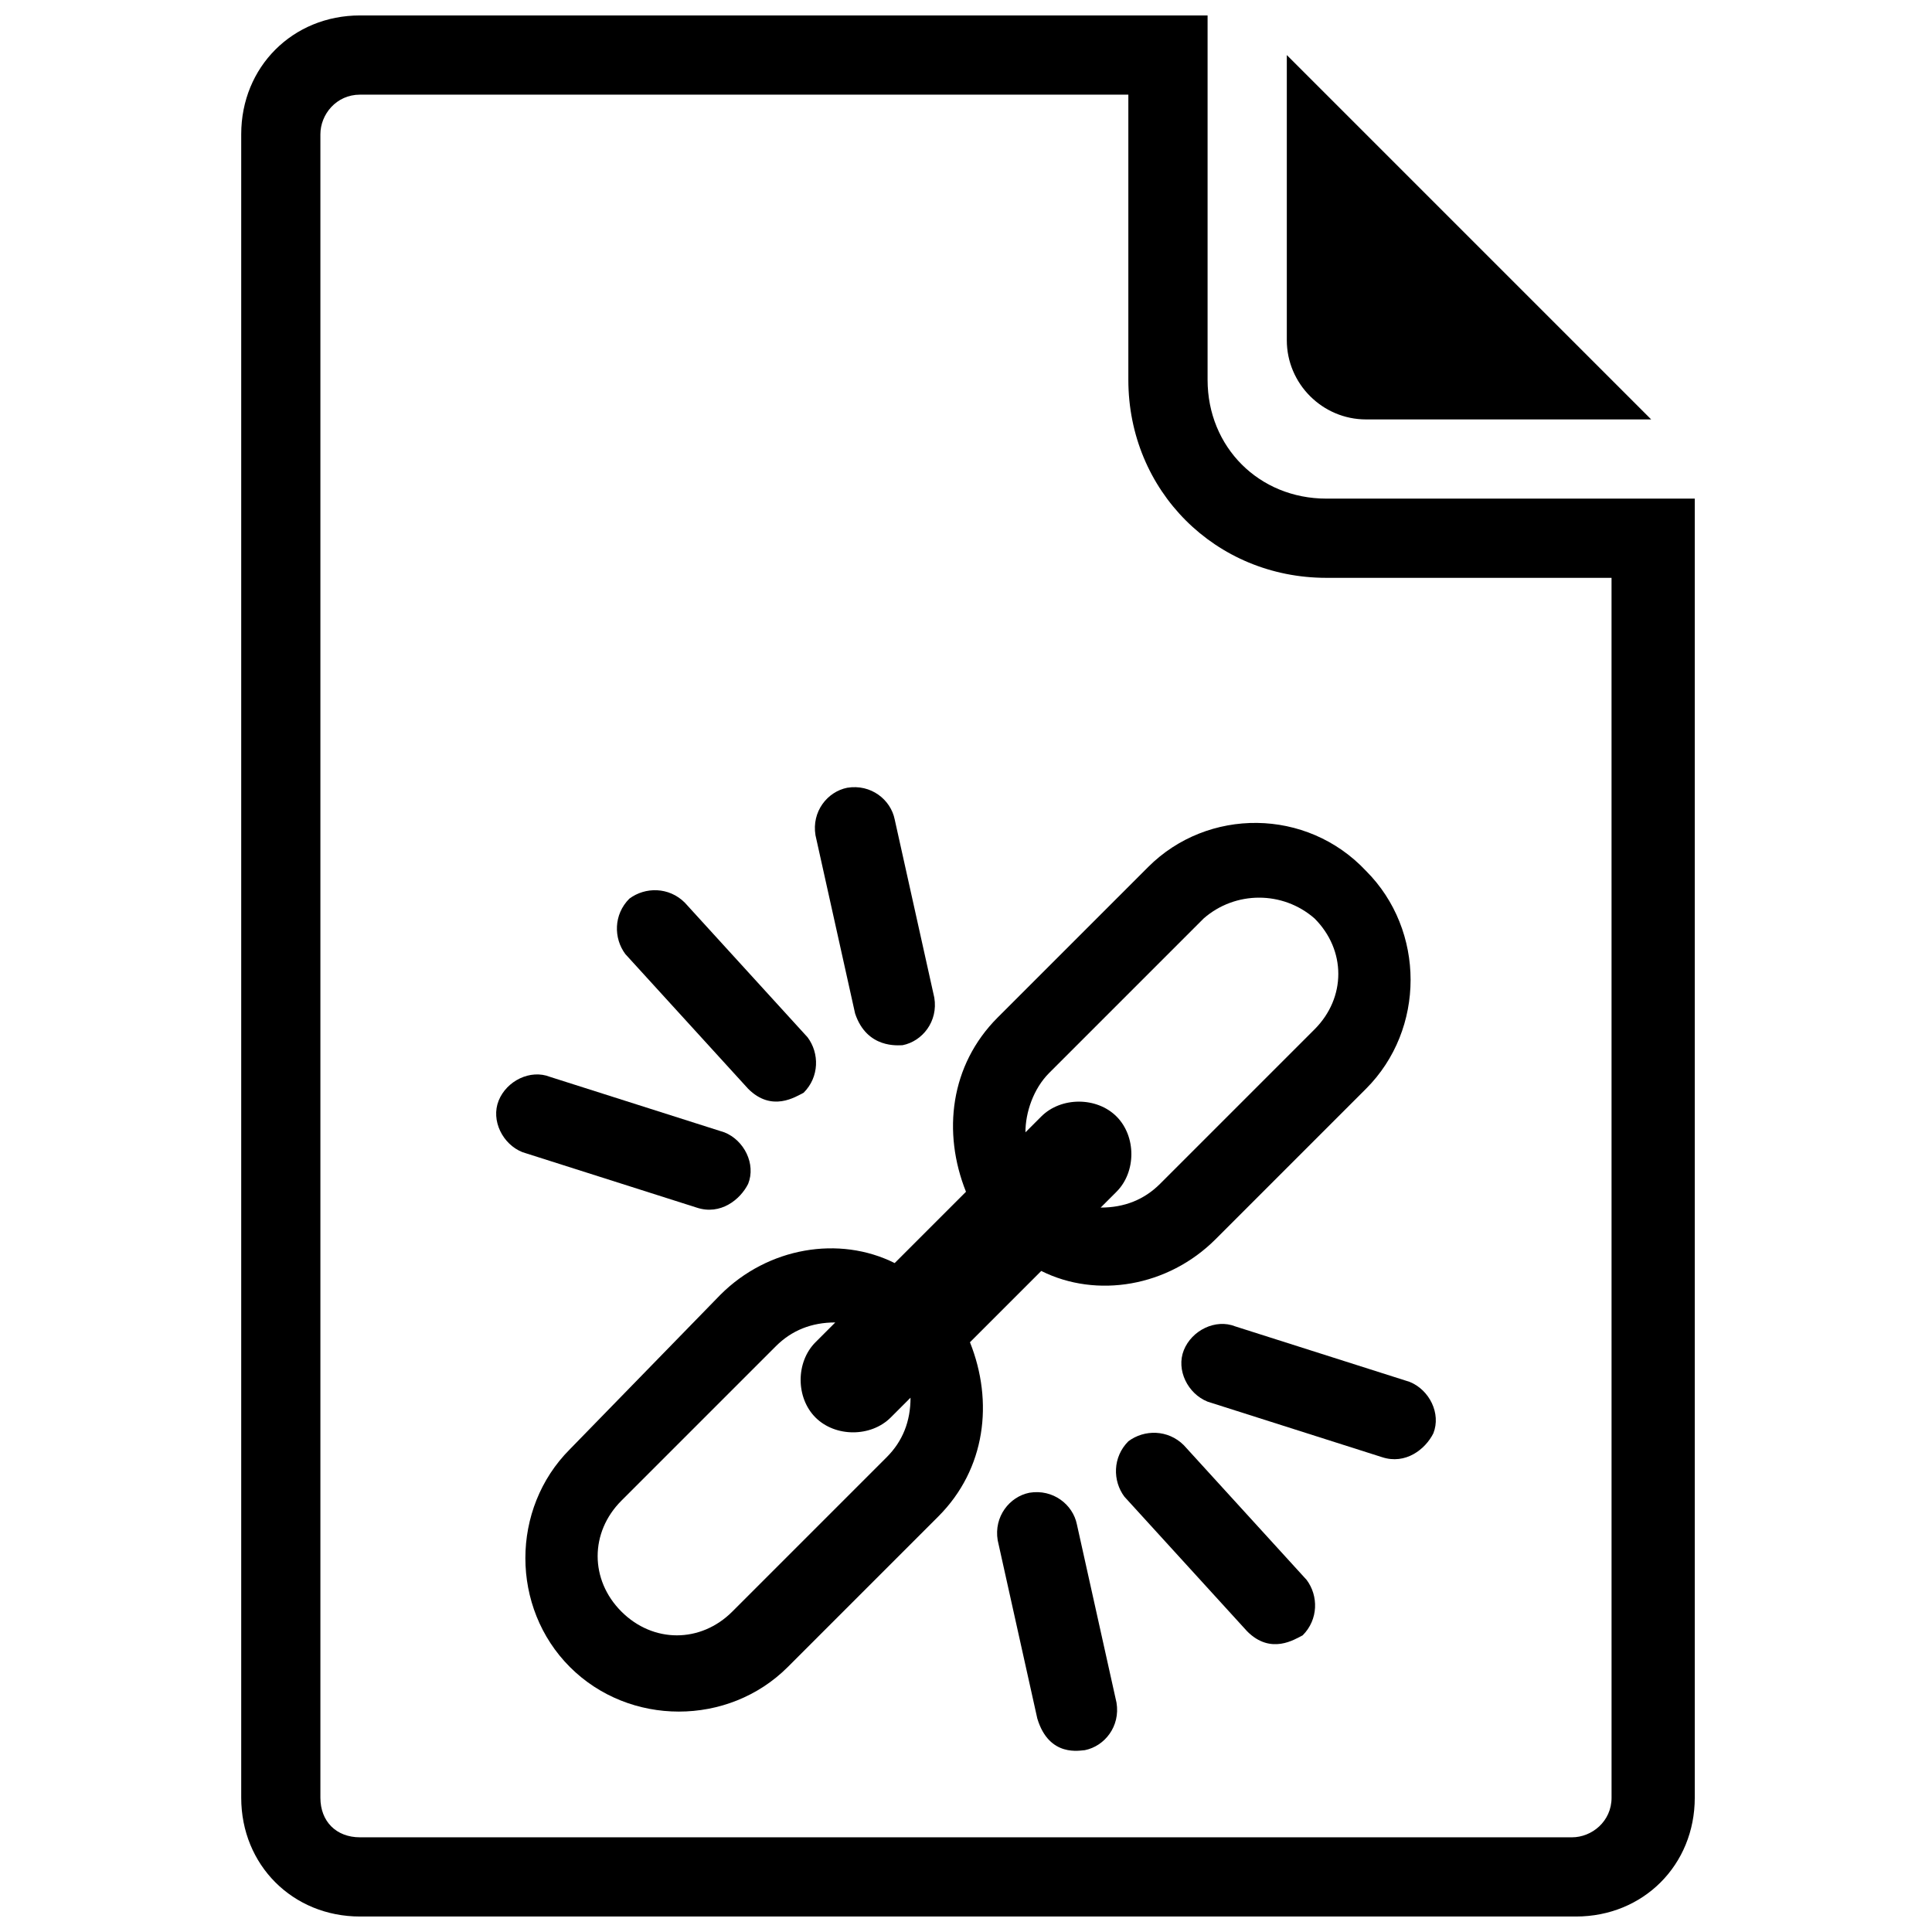 <?xml version="1.0" encoding="UTF-8"?>
<!-- Uploaded to: ICON Repo, www.svgrepo.com, Generator: ICON Repo Mixer Tools -->
<svg width="800px" height="800px" version="1.1" viewBox="144 144 512 512" xmlns="http://www.w3.org/2000/svg">
 <defs>
  <clipPath id="a">
   <path d="m207 148.09h387v503.81h-387z"/>
  </clipPath>
 </defs>
 <path d="m429.39 547.99c-1.051-5.246-6.297-9.445-12.594-8.398-5.246 1.051-9.445 6.297-8.398 12.594l10.496 47.23c3.148 10.496 11.547 8.398 12.594 8.398 5.246-1.051 9.445-6.297 8.398-12.594z"/>
 <path d="m370.61 412.59c3.148 9.445 11.547 8.398 12.594 8.398 5.246-1.051 9.445-6.297 8.398-12.594l-10.496-47.23c-1.051-5.246-6.297-9.445-12.594-8.398-5.246 1.051-9.445 6.297-8.398 12.594z"/>
 <path d="m457.73 527c-4.199-4.199-10.496-4.199-14.695-1.051-4.199 4.199-4.199 10.496-1.051 14.695l32.539 35.688c6.297 6.297 12.594 2.098 14.695 1.051 4.199-4.199 4.199-10.496 1.051-14.695z"/>
 <path d="m342.27 432.54c6.297 6.297 12.594 2.098 14.695 1.051 4.199-4.199 4.199-10.496 1.051-14.695l-32.539-35.688c-4.199-4.199-10.496-4.199-14.695-1.051-4.199 4.199-4.199 10.496-1.051 14.695z"/>
 <path d="m471.37 495.51c-5.246-2.098-11.547 1.051-13.645 6.297-2.098 5.246 1.051 11.547 6.297 13.645l46.184 14.695c6.297 2.098 11.547-2.098 13.645-6.297 2.098-5.246-1.051-11.547-6.297-13.645z"/>
 <path d="m342.27 457.73c2.098-5.246-1.051-11.547-6.297-13.645l-46.184-14.695c-5.246-2.098-11.547 1.051-13.645 6.297-2.098 5.246 1.051 11.547 6.297 13.645l46.184 14.695c6.297 2.102 11.547-2.098 13.645-6.297z"/>
 <path d="m506.01 255.15h75.57l-96.562-96.562v75.57c0 11.547 9.445 20.992 20.992 20.992z"/>
 <g clip-path="url(#a)">
  <path d="m495.51 276.14c-17.844 0-31.488-13.645-31.488-31.488v-96.562h-224.61c-17.844 0-31.488 13.645-31.488 31.488v440.83c0 17.844 13.645 31.488 31.488 31.488h322.23c17.844 0 31.488-13.645 31.488-31.488v-344.27zm75.57 344.27c0 6.297-5.246 10.496-10.496 10.496h-321.18c-6.297 0-10.496-4.199-10.496-10.496v-440.83c0-5.246 4.199-10.496 10.496-10.496h203.62v75.57c0 29.391 23.09 52.48 52.48 52.48h75.57z"/>
 </g>
 <path d="m448.28 373.76-39.887 39.887c-12.594 12.594-14.695 30.438-8.398 46.184l-18.895 18.895c-14.695-7.348-33.586-4.199-46.184 8.398l-39.879 40.93c-15.742 15.742-15.742 41.984 0 57.727 15.742 15.742 41.984 15.742 57.727 0l39.887-39.887c12.594-12.594 14.695-30.438 8.398-46.184l18.895-18.895c14.695 7.348 33.586 4.199 46.184-8.398l39.887-39.887c15.742-15.742 15.742-41.984 0-57.727-15.75-16.785-41.992-16.785-57.734-1.043zm-69.273 156.39-40.934 40.934c-8.398 8.398-20.992 8.398-29.391 0-8.398-8.398-8.398-20.992 0-29.391l40.934-40.934c4.199-4.199 9.445-6.297 15.742-6.297l-5.246 5.246c-5.246 5.246-5.246 14.695 0 19.941 5.246 5.246 14.695 5.246 19.941 0l5.246-5.246c0.004 6.301-2.098 11.547-6.293 15.746zm113.36-142.75c8.398 8.398 8.398 20.992 0 29.391l-40.934 40.934c-4.199 4.199-9.445 6.297-15.742 6.297l4.199-4.199c5.246-5.246 5.246-14.695 0-19.941-5.246-5.246-14.695-5.246-19.941 0l-4.199 4.199c0-5.246 2.098-11.547 6.297-15.742l40.934-40.934c8.395-7.352 20.988-7.352 29.387-0.004z"/>
</svg>